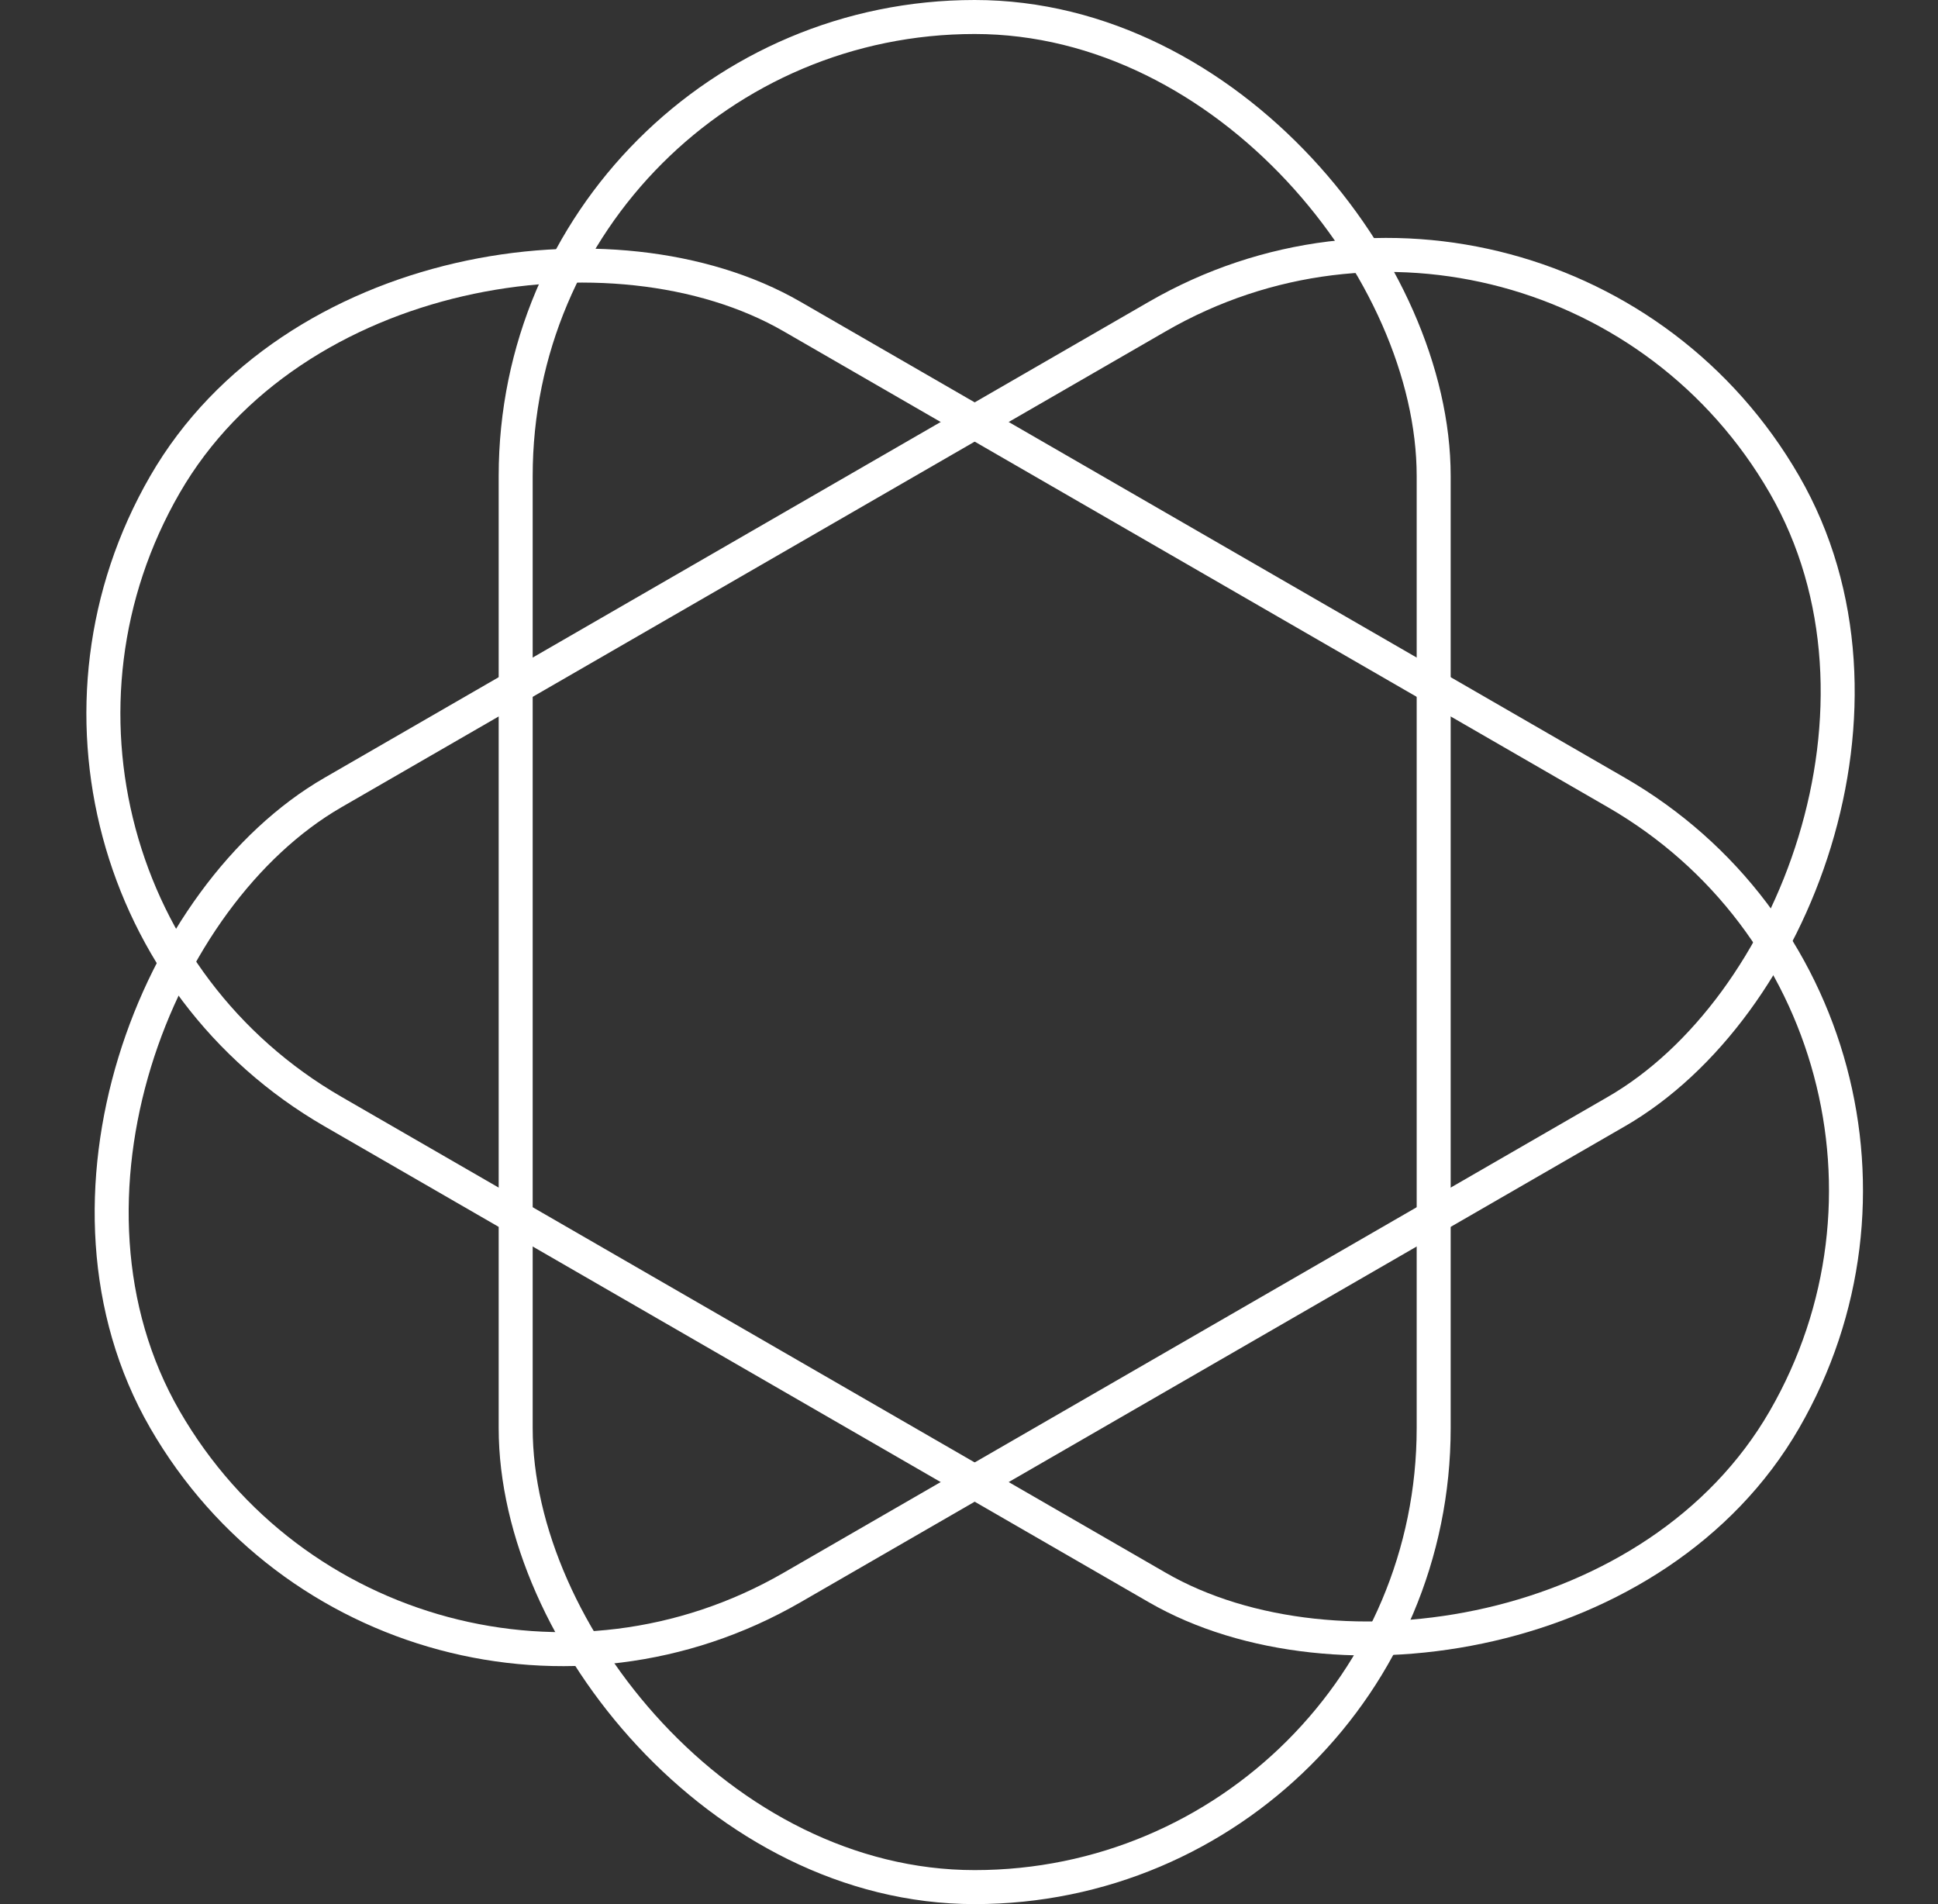 <svg width="57" height="56" viewBox="0 0 57 56" fill="none" xmlns="http://www.w3.org/2000/svg">
<rect x="0" y="0" width="57" height="56" fill="#333333" stroke="none"/>
<g clip-path="url(#clip0_12115_101672)">
<rect x="15.167" y="0.5" width="27" height="55" rx="13.5" stroke="white"/>
<rect x="45.733" y="2.558" width="27" height="55" rx="13.5" transform="rotate(60 45.733 2.558)" stroke="white"/>
<rect x="59.233" y="30.058" width="27" height="55" rx="13.5" transform="rotate(120 59.233 30.058)" stroke="white"/>
</g>
<defs>
<clipPath id="clip0_12115_101672">
<rect width="56" height="56" fill="white" transform="translate(0.667)"/>
</clipPath>
</defs>
</svg>
